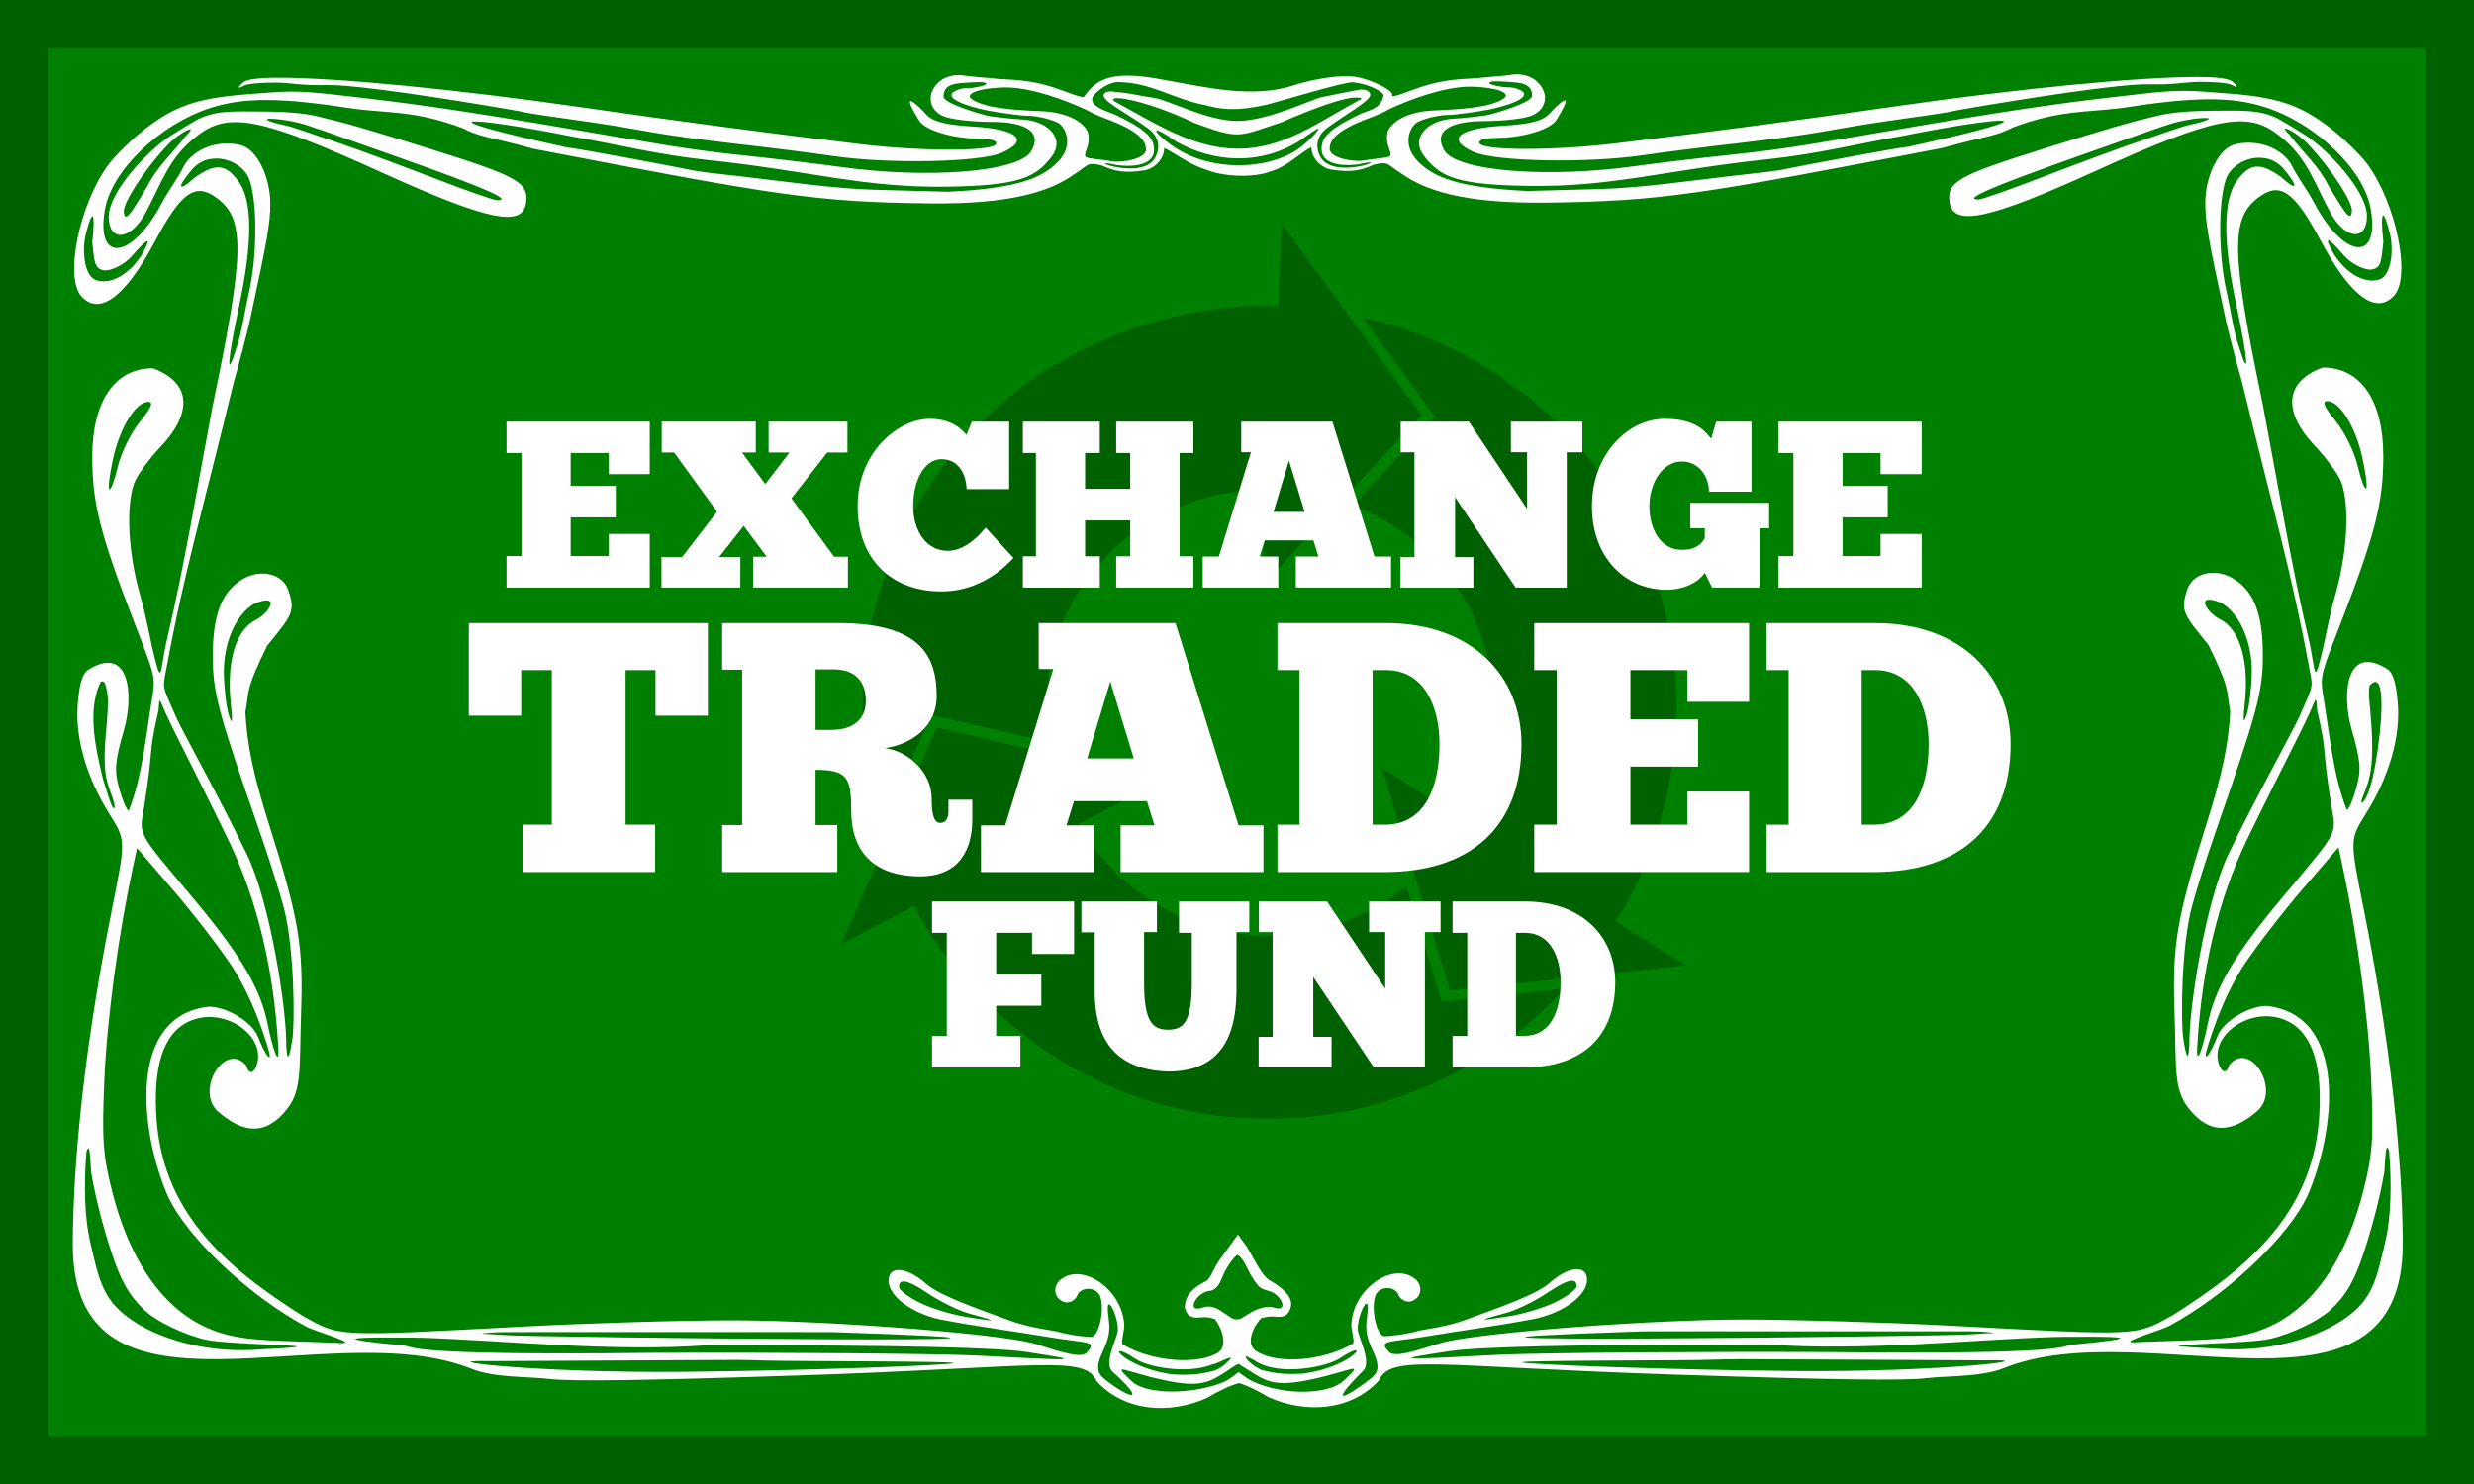 <?xml version="1.0" encoding="UTF-8" standalone="no"?>
<svg
    xmlns:inkscape="http://www.inkscape.org/namespaces/inkscape"
    xmlns:rdf="http://www.w3.org/1999/02/22-rdf-syntax-ns#"
    xmlns="http://www.w3.org/2000/svg"
    xmlns:sodipodi="http://sodipodi.sourceforge.net/DTD/sodipodi-0.dtd"
    xmlns:ns1="http://sozi.baierouge.fr"
    xmlns:cc="http://creativecommons.org/ns#"
    xmlns:xlink="http://www.w3.org/1999/xlink"
    xmlns:dc="http://purl.org/dc/elements/1.1/"
    id="svg2"
    sodipodi:docname="etf.svg"
    viewBox="0 0 500 300"
    version="1.1"
    inkscape:version="0.48.4 r9939"
  >
  <rect x="0" y="0" width="500" height="300" fill="#333333" stroke="none"/>
  <sodipodi:namedview
      id="namedview14"
      bordercolor="#666666"
      inkscape:pageshadow="2"
      guidetolerance="10"
      pagecolor="#ffffff"
      gridtolerance="10"
      inkscape:window-maximized="1"
      inkscape:zoom="1.4142136"
      objecttolerance="10"
      borderopacity="1"
      inkscape:current-layer="svg2"
      inkscape:cx="215.54569"
      inkscape:guide-bbox="true"
      inkscape:cy="150"
      inkscape:window-y="24"
      inkscape:window-x="65"
      inkscape:window-width="1535"
      showgrid="false"
      inkscape:pageopacity="0"
      inkscape:window-height="876"
      showguides="true"
    >
    <sodipodi:guide
        id="guide3971"
        position="258.801,199.404"
        orientation="1,0"
    />
  </sodipodi:namedview
  >
  <rect
      id="rect2985"
      style="stroke:#006100;stroke-width:9.765;fill:#008000"
      ry="0"
      height="290.24"
      width="490.24"
      y="4.88"
      x="4.882"
  />
  <g
      id="layer1-7"
      style="fill:#ffffff"
      transform="matrix(.231 0 0 .247 168.74 32.76)"
    >
    <path
        id="path2453"
        style="fill:#ffffff"
        inkscape:connector-curvature="0"
        d="m595.44-71.803c-11.635 1.623-20.951 1.914-34.25 3.219-12.939 0.765-27.39 0.854-46.625 6.625-13.371 4.011-23.217 8.421-27.406 8.062 4.532-3.7-19.479-14.699-33.68-16.073-10.157-0.982-31.132 0.885-52.882 7.416-35.459 10.639-76.787 1.282-112.37-4.612-44.745-8.155-59.046-1.606-70.478 13.894-4.19 0.358-14.035-4.051-27.406-8.062-19.235-5.771-33.686-5.86-46.625-6.625-13.299-1.304-22.615-1.596-34.25-3.219-7.02-0.058-14.122 1.773-18.594 5.844-11.125 9.233-8.959 22.875 4.438 27.969 6.466 2.458 25.107 4.469 41.406 4.469 31.224 0 44.672 8.717 35.031 24-11.075 17.558-92.676 22.61-167.06 12.875-18.378-2.405-56.116-6.602-83.844-9.344-54.602-5.4-71.239-8.98-179-25.938-103.01-16.21-139.13-19.404-177.69-23.625-38.554-4.221-45.19-2.776-76.406-0.688-31.217 2.088-50.039 5.932-66.469 13.562-26.991 12.535-51.714 37.521-57.031 44.281-25.214 32.054-38.69 92.466-23.25 107.91 17.051 17.05 40.373-3.559 64.094-45.25 22.512-39.566 34.909-48.084 52.875-36.312 26.3 17.232 25.926 43.986-2.375 170.84-13.242 65.226-24.394 130.1-40.781 194.59-5.475 23.749-3.534 38.079-12.406 2.188-1.286-5.202-4.942-24.144-10.312-41.781-10.429-34.252-12.598-72.17-5.25-91.5 2.479-6.519 13.833-20.903 25.219-31.969 21.532-21.963 29.074-48.9-8.812-62.188-33.287 0-53 26.936-53 72.438 0 36.935 6.089 61.841 37.5 137.47 16.031 38.597 17.793 42.323 15.5 56.438-5.597 30.407-8.913 67.394-21.094 95.719-1.624 0-5.351-7.999-8.281-17.781-4.525-15.103-3.895-22.404 4.156-48.469 8.794-29.119 4.612-70.416-31.844-48.719-5.638 4.356-7.352 14.31-8.562 26.906-2.642 27.497 7.087 59.826 27.094 90.031 15.13 22.842 15.082 20.908 2.375 80.531-28.754 134.92-33.687 225.94-33.875 272.56 0.01 161.23 224.9 55.111 349.03 101.84 19.547 7.359 49.367 6.179 67.812 8.219 19.798 2.189 83.893 1.272 218.47-2.875 210.83-6.497 249.99-17.175 260.41 4.719 24.46 25.13 64.192 27.216 96.469 13.75 12.056-6.692 21.174-10.457 28.25-12.219 6.708 1.971 15.109 5.635 25.844 11.594 32.277 13.466 72.039 11.348 96.5-13.781 10.42-21.894 49.543-11.185 260.38-4.688 134.58 4.147 198.67 5.064 218.47 2.875 18.445-2.039 48.265-0.86 67.813-8.219 124.13-46.732 349.02 59.352 349.03-101.88-0.188-46.618-5.121-137.61-33.875-272.53-12.707-59.623-12.755-57.69 2.375-80.531 20.007-30.206 29.736-62.534 27.094-90.031-1.21-12.596-2.924-22.55-8.562-26.906-36.456-21.697-40.638 19.6-31.844 48.719 8.052 26.065 8.681 33.366 4.156 48.469-2.931 9.782-6.657 17.781-8.281 17.781-12.181-28.324-15.497-65.312-21.094-95.719-2.293-14.115-0.53-17.841 15.5-56.438 31.411-75.628 37.5-100.53 37.5-137.47 0-45.502-19.713-72.438-53-72.438-37.886 13.288-30.345 40.224-8.812 62.188 11.386 11.065 22.739 25.45 25.219 31.969 7.348 19.33 5.179 57.248-5.25 91.5-5.37 17.637-9.026 36.579-10.312 41.781-8.873 35.891-6.931 21.561-12.406-2.188-16.388-64.494-27.539-129.37-40.781-194.59-28.301-126.86-28.675-153.61-2.375-170.84 17.966-11.772 30.364-3.254 52.875 36.312 23.721 41.691 47.043 62.3 64.094 45.25 15.44-15.44 1.964-75.852-23.25-107.91-5.317-6.76-30.04-31.747-57.031-44.281-16.43-7.63-35.252-11.475-66.469-13.562-31.217-2.088-37.852-3.533-76.406 0.688s-74.676 7.415-177.69 23.625c-107.76 16.958-124.4 20.538-179 25.938-27.728 2.742-65.466 6.939-83.844 9.344-74.387 9.735-155.99 4.683-167.06-12.875-9.64-15.283 3.808-24 35.031-24 16.3 0 34.94-2.01 41.406-4.469 13.397-5.093 15.562-18.736 4.438-27.969-4.471-4.071-11.574-5.901-18.594-5.844zm595.03 2.219c-50.701 0.163-152.49 9.159-264.34 24.219-85.726 11.542-161.45 20.904-243.22 30.094-53.079 5.965-115.18 6.017-118.84 0.094-1.699-2.75 4.165-4.594 14.656-4.594 22.075 0 47.085-6.52 52.562-14.812 18.936-28.669-0.789-10.832-5.688-5.5-6.206 6.756-18.465 9.096-41.094 10.375-39.547 2.235-50.255 11.155-25.719 21.406 19.085 7.974 99.961 9.405 148.78 2.625 16.868-2.343 53.335-6.673 81.062-9.594 27.728-2.92 61.761-7.239 75.625-9.625s39.623-6.436 57.281-8.75c67.432-8.838 48.112-6.806 61.875-9.031 62.111-10.042 141.49-21.422 165.75-20.938 24.258 0.485 32.687-1.986 44.656-2 13.31-0.015 25.117 0.837 28.312 2.562 4.854 2.62 6.645 2.056 0.156-3-2.605-2.03-11.973-3.595-31.812-3.531zm-1676 0.625c-19.84-0.064-29.208 1.502-31.812 3.531-6.489 5.056-4.698 5.62 0.156 3 3.196-1.725 15.003-2.577 28.312-2.562 11.969 0.014 20.398 2.485 44.656 2 24.258-0.485 103.64 10.896 165.75 20.938 13.763 2.225-5.557 0.193 61.875 9.031 17.658 2.314 43.417 6.364 57.281 8.75s47.897 6.705 75.625 9.625 64.195 7.251 81.062 9.594c48.82 6.78 129.7 5.349 148.78-2.625 24.536-10.252 13.829-19.172-25.719-21.406-22.629-1.279-34.888-3.619-41.094-10.375-4.898-5.332-24.623-23.169-5.688 5.5 5.477 8.293 30.488 14.813 52.563 14.812 10.491 0 16.356 1.844 14.656 4.594-3.661 5.923-65.765 5.872-118.84-0.094-81.771-9.19-157.49-18.552-243.22-30.094-111.85-15.06-213.64-24.056-264.34-24.219zm938.75 3.665c13.836 1.322 27.247 8.122 26.746 10.835-1.714 9.269-9.296 11.303-19 14.562-16.893 7.543-32.023 15.078-34.531 24.438-4.84 18.064 17.775 19.039 31.906 17.313 33.404-7.33-23.427 14.734-34.219-7.188-2.752-5.401-4.529-15.086 7.125-23.031 15.532-10.588 34.636-20.432 36.844-25.625 1.46-3.436-3.583-6.325-10.562-5.031l-31.25 5.781c-8.661 1.606-47.463 19.695-74.302 19.609-26.751-0.085-60.421-17.423-73.291-18.953-10.632-1.264-17.785-3.538-33.27-4.802-6.98-1.294-11.518 0.586-10.057 4.021 2.208 5.194 22.827 15.068 38.359 25.656 11.654 7.945 9.877 17.599 7.125 23-10.792 21.922-67.623-0.142-34.219 7.188 14.131 1.727 36.747 0.752 31.906-17.313-2.508-9.359-17.638-16.895-34.531-24.438-9.704-3.26-23.501-7.949-17.571-15.277 2.785-3.442 12.83-11.193 22.15-10.915 29.45 0.878 46.661 13.633 75.253 18.842 14.88 3.636 26.724 5.237 53.895-0.318 13.883-3.311 67.361-18.654 75.496-18.355zm124.62-0.759c6.487 0.012 17.894 0.842 20.625 1.25 7.851 1.174 11.438 4.34 11.438 10.594 0 5.563-31.669 14.068-37.188 15.375-5.519 1.307-24.367 3-32.875 3.469-20.347 1.12-37.024 15.017-24.375 30.469 14.148 17.282 29.166 23.437 89.875 24.406 74.549 1.19 119.88-12.862 211.62-21.906 42.389-4.179 77.74-12.592 116.91-18.969 90.401-16.883 141.46-19.132 5.312 8.844-6.926 0.236-97.959 16.3-106.78 18.125-8.823 1.825-22.984 3.176-50.875 6.125s-75.882 9.458-111.28 10.344l-64.344 1.625c-63.51-2.792-82.398-12.077-95.094-23.562-15.83-14.32-7.393-29.85-0.938-32.906 7.829-3.707 20.688-5.849 26.781-5.781 6.093 0.068 28.16-3.027 36.031-4.531 13.334-2.548 43.079-10.492 24.219-16.844-5.106-1.72-8.46-0.984-12.031-1.438-16.888-2.143-13.518-4.699-7.031-4.688zm-450.72 0.625c6.487-0.012 9.857 2.575-7.031 4.719-3.571 0.453-6.925-0.313-12.031 1.406-18.861 6.351 10.885 14.327 24.219 16.875 7.871 1.504 29.938 4.568 36.031 4.5 6.093-0.068 18.952 2.075 26.781 5.781 6.455 3.056 14.892 18.586-0.938 32.906-12.75 11.486-31.64 20.771-95.146 23.563l-64.344-1.625c-35.399-0.886-83.39-7.395-111.28-10.344-27.891-2.949-42.052-4.3-50.875-6.125-8.822-1.825-99.856-17.889-106.78-18.125-136.15-27.975-85.089-25.727 5.312-8.844 39.167 6.377 74.518 14.79 116.91 18.969 91.74 9.045 137.08 23.096 211.62 21.906 60.709-0.969 75.727-7.093 89.875-24.375 12.649-15.452-4.028-29.38-24.375-30.5-8.508-0.469-27.356-2.161-32.875-3.469-5.519-1.307-37.187-9.812-37.188-15.375 0-6.253 3.587-9.42 11.438-10.594 2.731-0.408 14.138-1.238 20.625-1.25zm426.41 3.75c16.13-0.154 33.469 2.674 33.469 7.344 0 2.408-8.23 6.067-18.312 8.125-15.096 2.777-30.643 3.444-45.969 4.031-12.67 0.485-30.773 4.536-38.094 15.188-1.833 2.667-2.237 8.717-0.688 13.344 4.061 12.126 5.723 8.263-23.594 12.656-8.392 0.41-25.579-1.987-27.5-9.156 0-5.014 1.06-12.17 24-21.812 8.639-3.631 19.172-6.442 27.438-11.062 19.77-8.669 47.174-17.941 69.25-18.656zm-405.12 0.625c1.013-0.013 2.023-0.01 3.031 0 22.076 0.715 49.48 9.988 69.25 18.656 8.266 4.62 18.799 7.431 27.438 11.062 22.94 9.643 24 16.83 24 21.844-1.921 7.169-19.108 9.566-27.5 9.156-29.317-4.393-27.655-0.53-23.594-12.656 1.55-4.627 1.145-10.677-0.688-13.344-7.321-10.651-25.424-14.734-38.094-15.219-15.326-0.587-30.873-1.254-45.969-4.031-10.083-2.058-18.313-5.717-18.312-8.125 0-4.378 15.242-7.143 30.438-7.344zm307.31 8.219c5.205 0.012 6.476 1.02 2.75 2.219-36.831 18.604-66.794 40.403-107.95 39.652-38.024-0.694-70.755-20.952-105.54-38.522-9.019-6.217 23.04-3.008 70.299 17.754 39.014 13.517 37.684 10.753 74.906-0.625 31.528-12.854 55.591-20.502 65.529-20.478zm745.78 1.438c19.798-0.105 35.221 2.078 50.062 6.562 44.277 13.38 86.08 51.047 92.062 82.938 8.404 44.798-23.645 40.707-49.156-4.188-7.429-13.074-13.673-19.425-20.688-32.594-11.391-16.043-34.239-19.691-49.5-15.625-14.012 3.517-25.426 26.411-25.344 47.938 0.059 15.265 2.776 30.102 16.188 88.062 4.07 19.1 11.936 44.631 16.125 59 25.689 99.283 42.856 153.36 58.25 231.41 3.826 19.397 4.545 14.04-8.062 41.406-4.54 9.855-40.23 69.882-62.375 113.16-20.098 39.275-34.675 126.82-34.062 156.25 0 0.01-0 0.021 0 0.031-0.098 0.322-0.168 0.659-0.188 1.031-0.16 3.072-0.959 18.074-5.031-5.844-2.544-14.946-1.699-75.845 7.125-107.72 3.489-12.604 12.89-40.449 20.875-61.875 36.882-98.971 41.5-115.07 41.5-144.94 0-34.631-8.177-53.588-27.344-63.5-15.272-7.898-33.645-3.558-38.5 9.094-6.941 18.087-3.163 21.291 18.25 46 20.094 38.099 15.411 37.453 19.062 54.406-1.545 27.213-7.063 51.684-20.75 92.062-26.052 76.855-30.029 98.696-27.969 154.34 1.604 43.334-1.136 62.08 11.844 77.906 18.462 22.319 38.329 20.864 60.844 2.531 20.484-17.431-6.554-58.192-24.875-37.438-1.558 6.153-5.909 7.468-8.812-0.062-8.974-23.277 25.093-46.92 54.562-37.875 24.368 7.479 35.43 32.726 33.25 75.812-3.632 82.03-61.441 127.26-128.16 166.78-33.458 17.312-26.662 17.006-193.34 8.781-57.552-2.84-140.04-5.128-183.31-5.094-78.541 0.061-220.68 9.971-259.72 18.125-11.343 2.369-43.086 14.689-49.375 8.5-10.335-10.17-0.738-7.616 32.656-12.875 32.631-5.139 62.009-8.452 95.594-14.531 25.25-5.322 44.844-19.202 44.844-31.719 0-5.904-3.557-8.74-9.062-8.688-6.239 0.06-14.97 3.858-23.719 11.219-12.624 10.622-54.635 23.484-69.75 28.906-15.253 5.472-27.466 7.447-43.719 9.969-13.813 3.676-27.966 4.689-30.844 4.719-6.639 0.069-12.041-20.886-8.375-32.438 2.836-8.937 17.315-9.132 20.5-1.406 1.768 4.288 7.656 6.609 11.688 5.094 9.724-3.655 8.963-13.362 3.156-17.906-19.7-15.416-56.169 8.873-56.094 38.594 1.631 11.431 3.381 13.288 0.156 14.812-25.376 13.625-65.179 16.3-82.625 5.844-11.972-6.03-1.585-22.91 3.795-27.432 2.981-0.765 7.953-1.602 11.112-1.224 9.227 1.105 12.826-1.365 14.594-7.938 2.612-9.712-11.447-17.887-18.562-21.781-6.812-3.729-12.839-16.342-19.375-26.625l-8.25-10.844-13.75 17.719c-7.269 8.326-9.75 18.225-14.094 20.375-9.445 4.676-18.622 10.249-18.688 21.781 1.768 6.573 5.398 9.043 14.625 7.938 3.992-0.478 8.026 0.225 11.625 1.438 5.199 5.787 12.086 20.949 3.25 27.219-17.446 10.456-57.249 7.781-82.625-5.844-3.225-1.525-1.475-3.381 0.156-14.812 0.075-29.721-36.394-53.979-56.094-38.562-5.807 4.545-6.568 14.251 3.156 17.906 4.031 1.515 9.92-0.837 11.688-5.125 3.185-7.726 17.664-7.53 20.5 1.406 3.666 11.551-1.736 32.506-8.375 32.438-2.878-0.03-17.03-1.043-30.844-4.719-16.253-2.522-28.466-4.466-43.719-9.938-15.115-5.422-57.127-18.316-69.75-28.937-8.748-7.36-17.48-11.159-23.719-11.219-5.505-0.053-9.062 2.784-9.062 8.688 0 12.517 19.593 26.397 44.844 31.719 33.584 6.079 62.963 9.392 95.594 14.531 33.394 5.259 42.991 2.736 32.656 12.906-6.289 6.189-38.032-6.162-49.375-8.531-39.038-8.154-181.18-18.064-259.72-18.125-43.277-0.034-125.76 2.254-183.31 5.094-166.68 8.225-159.89 8.531-193.34-8.781-66.715-39.525-124.52-84.751-128.16-166.78-2.18-43.087 8.883-68.334 33.25-75.812 29.47-9.044 63.537 14.598 54.562 37.875-2.903 7.53-7.255 6.216-8.812 0.062-18.321-20.754-45.359 20.006-24.875 37.438 22.514 18.333 42.381 19.788 60.844-2.531 12.98-15.826 10.24-34.572 11.844-77.906 2.06-55.647-1.917-77.489-27.969-154.34-13.687-40.379-19.205-64.85-20.75-92.062 3.651-16.953-1.031-16.307 19.062-54.406 21.413-24.709 25.191-27.913 18.25-46-4.855-12.652-23.228-16.991-38.5-9.094-19.167 9.912-27.344 28.869-27.344 63.5 0 29.864 4.618 45.967 41.5 144.94 7.984 21.426 17.386 49.271 20.875 61.875 8.824 31.874 9.669 92.773 7.125 107.72-4.072 23.918-4.872 8.916-5.031 5.844-0.019-0.373-0.09-0.709-0.188-1.031 0-0.01-0-0.021 0-0.031 0.613-29.428-13.964-116.97-34.062-156.25-22.145-43.274-57.835-103.3-62.375-113.16-12.607-27.366-11.888-22.009-8.062-41.406 15.394-78.048 32.561-132.12 58.25-231.41 4.189-14.369 12.055-39.9 16.125-59 13.412-57.96 16.129-72.798 16.188-88.062 0.083-21.527-11.332-44.421-25.344-47.938-15.261-4.066-38.109-0.418-49.5 15.625-7.015 13.169-13.258 19.519-20.688 32.594-25.512 44.895-57.56 48.985-49.156 4.188 5.983-31.89 47.785-69.558 92.062-82.938 29.684-8.97 61.722-8.789 126.34 0.656 30.189 3.555 53.86 1.527 94.469 15.781 16.091 7.646 20.39 6.224 62.156 16.938 210.39 37.685 244.72 43.624 347.22 44.656 71.136 0.716 105.23-9.95 125.91-23.937 11.994-6.692 10.282-10.395 24.062-7.062 10.279 4.318 18.686 6.667 37.156 3.969 8.149-1.191 17.494-8.719 17.344-18.406 10.22 4.814 22.888 14.095 37.866 18.232 15.991 5.891 41.918 5.915 54.772 1.192 15.217-3.959 25.957-15.253 36.205-20.08-0.15 9.688 9.195 17.216 17.344 18.406 18.47 2.699 26.877 0.381 37.156-3.938 13.781-3.332 12.069 0.371 24.062 7.062 20.678 13.988 54.771 24.654 125.91 23.937 102.5-1.032 136.83-6.971 347.22-44.656 41.766-10.713 46.065-9.292 62.156-16.938 40.608-14.254 64.28-12.226 94.469-15.781 32.311-4.723 56.484-7.114 76.281-7.219zm21.156 9.312c-5.569-0.016-11.754 0.058-18.844 0.094-17.016 0.086-34.096 1.284-45.531 3.812-26.632 5.889-42.305 10.112-101.5 27.469-74.41 21.818-83.925 26.89-81.562 43.406 2.943 20.57 34.217 14.361 127.37-25.25 103.99-44.218 133.15-49.63 160.09-29.75 25.722 17.838 32.145 40.969 46.531 65.031 12.908 20.885 31.156 21.999 31.156 1.219-0-16.854-25.453-46.613-51.219-64.312-14.004-8.204-10.784-6.678-27.125-15.406-11.7-5.368-22.669-6.265-39.375-6.312zm-1740.3 0.625c-16.706 0.048-27.675 0.945-39.375 6.312-16.341 8.728-13.121 7.203-27.125 15.406-25.766 17.699-51.219 47.458-51.219 64.312 0 20.78 18.248 19.666 31.156-1.219 14.386-24.062 20.81-47.193 46.531-65.031 26.946-19.88 56.102-14.468 160.09 29.75 93.158 39.611 124.43 45.82 127.38 25.25 2.363-16.516-7.152-21.589-81.562-43.406-59.195-17.357-74.868-21.579-101.5-27.469-11.436-2.529-28.515-3.726-45.531-3.812-7.09-0.036-13.275-0.11-18.844-0.094zm1716.8 5.375c5.828 0.119 3.607 2.114-15.719 6-4.595 0.924-31.344 9.716-46.469 14.531-15.124 4.815-50.87 17.171-79.438 27.469s-54.247 18.75-57.062 18.75c-14.041-0 10.677-10.144 83.812-34.344 67.481-22.329 81.759-27.333 90.969-29.313 9.995-2.148 19.373-3.187 23.906-3.094zm-1693.3 0.625c4.533-0.093 13.911 0.946 23.906 3.094 9.21 1.979 23.488 6.984 90.969 29.313 73.135 24.2 97.854 34.344 83.812 34.344-2.815 0-28.495-8.453-57.062-18.75-28.568-10.298-64.313-22.653-79.438-27.469-15.124-4.815-41.874-13.607-46.469-14.531-19.326-3.886-21.547-5.881-15.719-6zm1763.4 8.062c2.566 0.029 12.731 5.889 19.438 12.594 22.524 22.52 38.98 47.895 38.531 54.656-0.817 12.321-10.113-5.253-20.406-20.344-8.629-16.317-22.478-27.473-33.75-41.438-4.411-3.898-5.157-5.484-3.812-5.469zm-846.44 0.031c1.455-0.107-3.051 5.399-12.875 13.344-25.278 20.443-80.027 23.667-114.84 0.625-18.624-12.326-19.578-18.827 3.344-3.438 33.843 17.833 74.661 19.22 108.16-0.625 10.028-6.733 15.087-9.823 16.219-9.906zm-987.03 0.594c1.344-0.015 0.598 1.57-3.812 5.469-11.272 13.965-25.121 25.121-33.75 41.438-10.294 15.091-19.589 32.665-20.406 20.344-0.449-6.761 16.007-32.137 38.531-54.656 6.706-6.705 16.872-12.564 19.438-12.594zm1809.9 23.249c8.137 0.006 14.793 2.101 21.375 8.625 14.299 15.738 12.477 19.407-2.094 6.969-18.126-11.949-27.049-11.203-38.344 3.156-12.31 15.65-12.432 49.77-0.344 102.5 10.165 44.339 11.394 61.551 2.438 34.375-5.435-14.605-7.377-30.271-11.031-45.438-8.174-32.463-7.456-83.258 1.344-96.687 5.271-8.044 16.194-13.507 26.656-13.5zm-1786.5 0.625c10.462-0.007 21.386 5.456 26.656 13.5 8.799 13.43 9.518 64.224 1.344 96.687-3.655 15.167-5.597 30.832-11.031 45.438-8.957 27.176-7.727 9.964 2.438-34.375 12.088-52.73 11.967-86.85-0.344-102.5-11.295-14.359-20.217-15.105-38.344-3.156-14.571 12.439-16.393 8.769-2.094-6.969 6.582-6.524 13.238-8.619 21.375-8.625zm1895.4 46.688c1.039-0.177 2.869 3.754 5.594 13.719 3.822 13.455 1.845 34.224-8.125 38.312-16.966 5.706-35.912-10.601-43.219-25.062-6.789-11.83 0.402-6.433 11 5.312 6.107 6.768 18.318 12.763 24.812 11.844 8.749-1.239 8.175-8 10.094-22.906-1.509-11.914-1.675-20.96-0.156-21.219zm-2004.4 0.625c0.071-0.021 0.154-0.011 0.219 0 1.519 0.259 1.353 9.305-0.156 21.219 1.919 14.906 1.344 21.668 10.094 22.906 6.494 0.919 18.706-5.076 24.812-11.844 10.598-11.746 17.789-17.142 11-5.312-7.307 14.461-26.253 30.769-43.219 25.062-9.97-4.089-11.947-24.858-8.125-38.312 2.554-9.342 4.308-13.396 5.375-13.719zm1955.5 151.21c10.84-0 24.536 20.615 30.656 46.125 3.049 12.71 4.565 24.123 3.344 25.344-1.221 1.221-4.573-7.094-7.438-18.469s-11.571-27.956-19.375-36.844c-9.997-11.387-12.132-16.156-7.187-16.156zm-1906.5 0.625c4.945-0 2.81 4.77-7.188 16.156-7.803 8.888-16.511 25.469-19.375 36.844-2.864 11.375-6.216 19.69-7.438 18.469-1.221-1.221 0.295-12.633 3.344-25.344 6.12-25.51 19.816-46.125 30.656-46.125zm1802.7 161.88c2.242-0.103 5.774 0.636 10.938 2.625 16.295 8.721 27.262 32.122 26.781 57.156-0.242 12.604-2.229 28.073-4.438 34.375-2.913 8.312-3.356 5.543-1.594-10.094 3.506-31.103-2.971-59.235-22.031-68.156-9.236-4.323-17.663-15.54-9.656-15.906zm-1699.7 0.625c0.321-0.014 0.626-0.013 0.906 0 8.006 0.367-0.421 11.583-9.656 15.906-19.061 8.921-25.537 37.053-22.031 68.156 1.762 15.636 1.32 18.406-1.594 10.094-2.209-6.302-4.196-21.771-4.438-34.375-0.48-25.034 10.486-48.435 26.781-57.156 4.518-1.74 7.783-2.525 10.031-2.625zm1845.4 66.66c10.454-0.35 3.914 53.866-2.27 78.781-3 12.088-6.561 18.478-8.756 19.834-2.195 1.357-1.238-1.27 2.745-10.803 5.22-12.494 6.632-26.627 5.094-50.594-1.174-18.288-3.467-28.241-1.594-34.312 1.8-1.87 3.402-2.8 4.781-2.906zm-1990.3 0.625c0.665-1.314 3.544-2.437 4.781 2.906 1.882 6.029 2.86 10.736 0.427 35.323-2.365 23.9-2.147 37.09 3.073 49.584 3.983 9.534 5.445 16.2 3.25 14.844-2.195-1.357-5.244-12.086-9.261-23.875-6.436-24.996-13.851-55.893-2.27-78.781zm1938.2 14.16c1.069-0.376 0.635 5.571 1.438 8.844 9.034 36.858 3.676 26.657 12 75.781 4.585 27.053 8.805 19.48-43.875 78.531-42.249 47.359-58.006 73.724-64.094 102.59-3.522 16.702-10.928 39.314-8.875 15.094 3.711-57.975 17.079-115.87 43.625-167.06 33.484-64.577 50.986-94.195 58.094-110.97 0.789-1.862 1.331-2.687 1.688-2.812zm-1886.2 0.625c0.356-0.051 0.925 0.749 1.812 2.844 7.107 16.773 24.61 46.361 58.094 110.94 26.546 51.196 39.914 109.09 43.625 167.06 2.053 24.221-5.353 1.608-8.875-15.094-6.088-28.87-21.845-55.235-64.094-102.59-52.68-59.051-48.459-51.478-43.875-78.531 8.324-49.125 2.966-38.923 12-75.781 0.769-3.136 0.403-8.714 1.312-8.844zm1906.2 120 3.594 15.625c12.85 55.813 22.702 124.39 24.969 173.75 2.28 49.667 1.327 62.061-7.188 93.062-6.104 22.227-14.394 41.711-24.562 58.125-14.842 23.959-33.712 41.362-55.844 51.094-17.799 7.827-34.057 10.603-69.094 11.75l-45.844 1.5c-26.324 2.216 17.542-8.937 26.312-13.406 3.112-1.583 6.222-3.235 9.344-4.969 0.02-0.011 0.042-0.02 0.062-0.031 47.129-26.198 94.334-68.76 110.81-100.62 25.387-54.109 35.992-148.63-35.312-156.06-16.673-0-38.255 13.135-42.906 24.25-7.455 17.814-14.247 24.394-8.062 6.688 2.317-6.635 12.897-39.076 31.625-65.312 10.796-15.124 33.668-42.789 50.844-61.469l31.25-33.969zm-1926.1 0.625 31.25 33.969c17.176 18.679 40.047 46.344 50.844 61.469 18.728 26.236 29.307 58.677 31.625 65.312 6.185 17.707-0.608 11.126-8.062-6.688-4.651-11.115-26.233-24.25-42.906-24.25-71.304 7.428-60.7 101.95-35.312 156.06 16.478 31.865 63.684 74.427 110.81 100.62 0.02 0.011 0.042 0.02 0.062 0.031 3.122 1.734 6.232 3.386 9.344 4.969 8.771 4.469 52.636 15.622 26.312 13.406l-45.844-1.5c-35.037-1.147-51.295-3.924-69.094-11.75-22.132-9.732-41.002-27.135-55.844-51.094-10.168-16.414-18.458-35.898-24.562-58.125-8.514-31.002-9.468-43.396-7.188-93.062 2.267-49.36 12.118-117.94 24.969-173.75l3.594-15.625zm1968.7 245.13c0.441-0.089 0.987 0.712 1.688 2.625 2.512 28.011 1.343 54.688-2.844 72.188-8.024 33.536-11.898 48.713-34.062 63.906-24.492 16.789-65.65 28.176-108 26.219-91.404-4.224 0.728-3.062 36.625-7.688 11.519-1.484 38.803-10.644 55.125-22.844 16.819-13.836 23.63-28.002 30.875-48.125 6.572-18.511 13.986-43.563 18.156-66.656 0.741-11.006 1.115-19.359 2.438-19.625zm-2011.4 0.625c1.462-0.436 1.822 8.161 2.594 19.625 4.17 23.093 11.584 48.145 18.156 66.656 7.245 20.123 14.056 34.32 30.875 48.156 16.322 12.2 43.606 21.36 55.125 22.844 35.897 4.625 128.03 3.463 36.625 7.688-42.35 1.957-83.508-9.461-108-26.25-22.164-15.193-26.039-30.37-34.062-63.906-4.187-17.499-5.356-44.176-2.844-72.188 0.613-1.674 1.122-2.503 1.531-2.625zm1005.9 87.25c5.028 3.099 8.389 11.881 11.463 16.661 7.968 12.394 8.922 10.524 17.487 13.469 9.225 3.172 16.162 17.446 1.709 12.729-3.118-1.018-10.466-0.214-18.214 3.651-6.745 3.365-9.596 6.452-13.24 6.203-4.009 0.523-7.7-3.371-11.617-5.325-6.135-4.257-11.897-6.392-17.961-4.409-16.064 5.253-6.011-12.409 5.055-13.458 8.5-0.806 10.464-9.312 13.131-14.508 3.691-7.191 9.991-15.013 12.187-15.013zm292.19 21.063c2.786-0.049 4.094 1.469 4.094 4.531 0 2.663-8.836 8.744-19.656 13.531-10.82 4.786-28.928 9.518-40.125 11.125-21.218 3.046-32.237 4.854-2.094-2.781 10.158-2.573 26.035-10.052 35.438-15.969 11.038-6.946 18.272-10.366 22.344-10.437zm-584.59 0.625c4.072 0.072 11.306 3.492 22.344 10.437 9.403 5.917 25.28 13.396 35.438 15.969 30.143 7.635 19.124 5.827-2.094 2.781-11.197-1.607-29.305-6.339-40.125-11.125-10.82-4.787-19.656-10.869-19.656-13.531-0-3.062 1.308-4.58 4.094-4.531zm404.75 18.125c1.319-0.199 1.884 2.952 0.5 11.781-1.58 10.078 0.075 16.769 5.312 27.156 7.603 15.077 2.949 18.866-3.219 23.344-18.745 13.609-38.652 23.884-5.219-7.469 7.535-7.066-4.731-28.028-4.906-33.719-0.252-8.201 5.013-20.714 7.531-21.094zm-225.16 0.656c0.076-0.014 0.168-0.012 0.25 0 2.519 0.38 7.815 12.892 7.562 21.094-0.175 5.691-12.784 27.001-4.938 33.719 33.1 28.341 12.759 20.63-5.219 7.438-6.145-4.509-10.822-8.267-3.219-23.344 5.238-10.387 6.892-17.078 5.312-27.156-1.298-8.278-0.894-11.539 0.25-11.75zm512.56 22c79.678-0.031 235.61 0.031 240.28 0.031 6.23-0 12.461 0.256 17.188 0.75 9.453 0.989 1.664 0.35-17.188 1.781-21.694 1.647-624.01 8.065-286.12-2.5 1.188-0.037 19.284-0.052 45.844-0.062zm-948 0.625c49.526-0.012 108.44-0.015 148.28 0 26.559 0.01 44.656 0.025 45.844 0.062 337.89 10.565-264.43 4.147-286.12 2.5-18.851-1.432-26.64-0.792-17.188-1.781 4.726-0.494 10.957-0.75 17.188-0.75 2.336 0 42.474-0.019 92-0.031zm1295.5 3.844c22.664 0.025 48.71 0.719-17.188 6.5-10.793 0.947 2.823 8.343-217.69 6.062-112.55-0.423-239.68 0.526-282.53 2.125-89.559 4.436-98.247 4.709-45.031-2.844 23.899-3.392 101.12-5.688 279.22-5.531 82.648 5.718 180.89-4.128 249.31-6.094 5.302-0.089 10.604-0.209 15.906-0.188 3.275 0.021 10.445-0.04 18-0.031zm-1494.7 0.625c7.555-0.008 14.725 0.052 18 0.031 5.303-0.022 10.605 0.098 15.906 0.188 68.425 1.966 166.66 11.812 249.31 6.094 178.1-0.157 255.32 2.139 279.22 5.531 53.216 7.553 44.527 7.28-45.031 2.844-42.852-1.599-169.98-2.548-282.53-2.125-220.51 2.28-206.89-5.116-217.69-6.062-65.898-5.781-39.851-6.476-17.188-6.5zm850.5 10.469c5.01-0.03-12.869 14.866-45.719 19.094-15.07 0.829-24.583 0.086-36.875-3.031-4.908-2.191-8.819-4.826-11.75-7.719-5.605-6.662 1.844-1.692 5.557-0.209 20.632 13.904 65.11 5.433 75.849-2.198 7.053-4.274 11.268-5.927 12.938-5.938zm-206.28 0.625c1.67 0.01 5.885 1.695 12.938 5.969 9.608 6.827 45.852 13.527 68.156 4.906 4.159-0.133 25.49-12.259 10.73 0.118-2.238 1.877-6.761 4.436-9.23 5.069-12.292 3.117-21.805 3.86-36.875 3.031-32.85-4.228-50.729-19.124-45.719-19.094zm542.19 6.625c11.355-0.033 213.11 0.989 214.12 0.969 59.651-1.178-37.253 9.944-168.78 8.75-111.79-1.014-234.74-5.458-235.75-7.094-1.088-1.763 141.83-1.358 166.12-2.156 9.11-0.299 17.468-0.449 24.281-0.469zm-878.09 0.625c6.813 0.02 15.171 0.169 24.281 0.469 24.293 0.798 167.21 0.393 166.13 2.156-1.009 1.635-123.96 6.111-235.75 7.125-131.53 1.193-228.43-9.928-168.78-8.75 1.018 0.02 202.77-1.033 214.12-1zm439.8 3.188c2.254 1.64 5.727 3.555 9.289 5.656 14.495 8.552 22.031 13.604 54.062 7.188 36.394-7.29 47.458-15.824 28.594 0.937-11.492 10.212-45.251 12.782-74.085 2.848-9.083-3.129-12.593-6.209-17.869-9.79-6.482 4.085-7.839 6.8-19.361 10.272-28.37 8.548-63.078 7.081-74.091-2.705-18.864-16.762-7.8-8.228 28.594-0.937 32.032 6.416 39.567 1.365 54.062-7.188 3.334-2.306 6.722-4.501 10.805-6.281z"
    />
  </g
  >
  <g
      id="g3177"
      style="fill:#006100"
      transform="matrix(.257 .484 -.484 .257 312.73 156.38)"
    >
    <g
        id="g3727"
        inkscape:transform-center-x="-21.112732"
        style="fill:#006100"
        inkscape:transform-center-y="-77.522963"
        transform="matrix(-.215 -.387 .387 -.215 -210.55 767.38)"
      >
      <path
          id="path3729"
          sodipodi:nodetypes="cscccccsccc"
          style="fill-rule:evenodd;fill:#006100"
          inkscape:connector-curvature="0"
          d="m1519.1 921.97c1.526 1.899 58.968 135.42-20.718 278.73-95.65 172.02-282.38 173.49-286.33 171.3l0.774 69.198-124.45-153.2 125-149v80.311c3.197-0.121 99.315-0.503 151.88-92.636 34.47-60.421 18.922-124.72 18.501-126.63l98.919 17.44 36.426-95.515z"
      />
    </g
    >
    <g
        id="g3739"
        inkscape:transform-center-x="-46.541043"
        style="fill:#006100"
        inkscape:transform-center-y="64.342553"
        transform="matrix(.443 .007 -.007 .443 -593.66 -387.25)"
      >
      <path
          id="path3741"
          sodipodi:nodetypes="cscccccsccc"
          style="fill-rule:evenodd;fill:#006100"
          inkscape:connector-curvature="0"
          d="m1519.1 921.97c1.526 1.899 58.968 135.42-20.718 278.73-95.65 172.02-282.38 173.49-286.33 171.3l0.774 69.198-124.45-153.2 125-149v80.311c3.197-0.121 99.315-0.503 151.88-92.636 34.47-60.421 18.922-124.72 18.501-126.63l98.919 17.44 36.426-95.515z"
      />
    </g
    >
    <g
        id="g3747"
        inkscape:transform-center-x="89.760961"
        style="fill:#006100"
        inkscape:transform-center-y="21.564513"
        transform="matrix(-.228 .38 -.38 -.228 599.02 -140.91)"
      >
      <path
          id="path3749"
          sodipodi:nodetypes="cscccccsccc"
          style="fill-rule:evenodd;fill:#006100"
          inkscape:connector-curvature="0"
          d="m1519.1 921.97c1.526 1.899 58.968 135.42-20.718 278.73-95.65 172.02-282.38 173.49-286.33 171.3l0.774 69.198-124.45-153.2 125-149v80.311c3.197-0.121 99.315-0.503 151.88-92.636 34.47-60.421 18.922-124.72 18.501-126.63l98.919 17.44 36.426-95.515z"
      />
    </g
    >
  </g
  >
  <g
      id="g4083"
    >
    <g
        id="text3898"
        style="fill:#ffffff"
      >
      <path
          id="path4062"
          style=""
          d="m143.06 125.96h-48.312v18.72h10.584v-9.216h6.192v31.248h-5.904v9.576h26.784v-9.576h-5.976v-31.248h6.048v9.216h10.584v-18.72"
      />
      <path
          id="path4064"
          style=""
          d="m145.96 125.96v9.432h4.032v31.392h-4.032v9.504h23.256v-9.504h-4.392v-11.16c6.408 0 7.2 1.584 7.2 8.136 0 8.424 4.536 13.392 13.968 13.392 7.992 0 10.512-5.544 10.512-11.52v-3.96h-4.824v2.376c0 1.44-0.576 2.304-1.656 2.304-1.296 0-1.728-1.8-1.728-4.896 0-5.184-4.464-9.504-9.432-10.224 5.976-0.864 10.44-4.824 10.44-10.44 0-8.208-3.24-14.832-19.944-14.832h-23.4m18.864 9.36h3.6c4.176 0 6.552 2.16 6.552 6.408 0 3.816-2.736 5.832-6.912 5.832h-3.24v-12.24"
      />
      <path
          id="path4066"
          style=""
          d="m255.35 176.29v-9.432h-5.04l-12.744-40.896h-27.648v9.288h2.952l-9.72 31.608h-4.896v9.432h22.896v-9.432h-5.616l1.512-4.896h14.76l1.512 4.896h-6.84v9.432h28.872m-35.64-22.968 4.68-15.552 4.752 15.552h-9.432"
      />
      <path
          id="path4068"
          style=""
          d="m258.17 176.29h21.672c17.712 0 27.648-9.432 27.648-25.848 0-13.752-9.936-24.48-27.36-24.48h-21.96v9.504h4.464v31.248h-4.464v9.576m19.224-9.576v-31.248h2.736c7.632 0 10.8 7.272 10.8 14.976 0 9-3.168 16.128-10.8 16.272h-2.736"
      />
      <path
          id="path4070"
          style=""
          d="m310.07 125.96v9.504h4.536v31.248h-4.536v9.576h43.416v-16.272h-12.456v6.696h-11.52v-11.736h13.68v-9.576h-13.68v-9.936h11.52v6.408h12.456v-15.912h-43.416"
      />
      <path
          id="path4072"
          style=""
          d="m357.03 176.29h21.672c17.712 0 27.648-9.432 27.648-25.848 0-13.752-9.936-24.48-27.36-24.48h-21.96v9.504h4.464v31.248h-4.464v9.576m19.224-9.576v-31.248h2.736c7.632 0 10.8 7.272 10.8 14.976 0 9-3.168 16.128-10.8 16.272h-2.736"
      />
    </g
    >
    <g
        id="text3894"
        style="fill:#ffffff"
      >
      <path
          id="path4045"
          style="fill:#ffffff"
          d="m102.37 85.241v6.336h3.024v20.832h-3.024v6.384h28.944v-10.848h-8.304v4.464h-7.68v-7.824h9.12v-6.384h-9.12v-6.624h7.68v4.272h8.304v-10.608h-28.944"
      />
      <path
          id="path4047"
          style="fill:#ffffff"
          d="m149.62 118.79v-6.192h-4.272l4.944-6.288 1.008 1.344 3.648 4.896h-2.736v6.24h19.152v-6.24h-2.784l-8.64-11.808 7.248-9.264h4.08v-6.24h-15.936v6.24h4.224l-4.896 6.384-4.704-6.384h2.784v-6.24h-19.008v6.24h2.496l8.688 11.952-7.056 9.168h-4.176v6.192h15.936"
      />
      <path
          id="path4049"
          style="fill:#ffffff"
          d="m199.2 106.65c-0.432 0.48-3.6 4.704-7.632 4.704-4.56 0-7.008-4.272-7.008-9.024 0-5.232 2.256-9.504 5.712-9.504 3.408 0 4.944 2.928 5.088 6.048h8.592v-13.632h-7.536l-1.104 2.688c-0.432-0.576-2.592-3.264-7.392-3.264-6.288 0-14.592 6.624-14.592 17.664 0 10.704 6.768 17.232 16.944 17.232 6.288 0 11.28-3.168 14.544-6.768l-5.616-6.144"
      />
      <path
          id="path4051"
          style="fill:#ffffff"
          d="m206.72 85.241v6.336h2.64v20.88h-2.64v6.336h15.552v-6.336h-2.976v-7.248h9.12v7.248h-2.832v6.336h15.6v-6.336h-2.784v-20.88h2.784v-6.336h-15.6v6.336h2.832v7.248h-9.12v-7.248h2.976v-6.336h-15.552"
      />
      <path
          id="path4053"
          style="fill:#ffffff"
          d="m281.14 118.79v-6.288h-3.36l-8.496-27.264h-18.432v6.192h1.968l-6.48 21.072h-3.264v6.288h15.264v-6.288h-3.744l1.008-3.264h9.84l1.008 3.264h-4.56v6.288h19.248m-23.76-15.312 3.12-10.368 3.168 10.368h-6.288"
      />
      <path
          id="path4055"
          style="fill:#ffffff"
          d="m319.8 91.433v-6.192h-14.448v6.192h3.264v11.424l-11.76-17.616h-13.776v6.192h2.784v21.168h-2.832v6.192h14.736v-6.192h-3.696v-12.096l12.24 18.288h10.32v-27.36h3.168"
      />
      <path
          id="path4057"
          style="fill:#ffffff"
          d="m346.02 118.79h9.6v-12h1.92v-5.136h-15.936v5.136h2.928v2.016c-0.72 1.248-1.872 2.352-4.608 2.352-4.176 0-6.576-3.936-6.576-8.832 0-4.8 2.688-9.024 6.576-9.024 2.832 0 5.328 2.208 5.472 6.096h8.592v-14.16h-7.152l-1.008 3.456c-0.768-0.768-2.4-4.032-9.36-4.032-7.488 0-14.736 7.2-14.736 17.664 0 10.368 6.672 16.896 15.072 16.896 3.696 0 6.672-1.68 7.728-3.456l1.488 3.024"
      />
      <path
          id="path4059"
          style="fill:#ffffff"
          d="m359.43 85.241v6.336h3.024v20.832h-3.024v6.384h28.944v-10.848h-8.304v4.464h-7.68v-7.824h9.12v-6.384h-9.12v-6.624h7.68v4.272h8.304v-10.608h-28.944"
      />
    </g
    >
    <g
        id="text3902"
        style="fill:#ffffff"
      >
      <path
          id="path4075"
          style=""
          d="m188.37 182.24v6.336h2.976v20.832h-2.976v6.384h17.856v-6.384h-4.896v-6.096h9.12v-6.384h-9.12v-8.352h7.248v4.272h8.496v-10.608h-28.704"
      />
      <path
          id="path4077"
          style=""
          d="m218.55 182.24v6.24h2.688v11.856c0 10.896 5.184 15.984 14.88 16.272 9.024 0 13.776-5.136 13.776-16.512v-11.664h2.592v-6.192h-14.208v6.336h2.592v10.176c0 8.256-1.92 9.408-4.848 9.408-3.072 0-4.8-1.632-4.8-9.36v-10.368h2.592v-6.192h-15.264"
      />
      <path
          id="path4079"
          style=""
          d="m291.14 188.43v-6.192h-14.448v6.192h3.264v11.424l-11.76-17.616h-13.776v6.192h2.784v21.168h-2.832v6.192h14.736v-6.192h-3.696v-12.096l12.24 18.288h10.32v-27.36h3.168"
      />
      <path
          id="path4081"
          style=""
          d="m293.56 215.79h14.448c11.808 0 18.432-6.288 18.432-17.232 0-9.168-6.624-16.32-18.24-16.32h-14.64v6.336h2.976v20.832h-2.976v6.384m12.816-6.384v-20.832h1.824c5.088 0 7.2 4.848 7.2 9.984 0 6-2.112 10.752-7.2 10.848h-1.824"
      />
    </g
    >
  </g
  >
</svg
>
